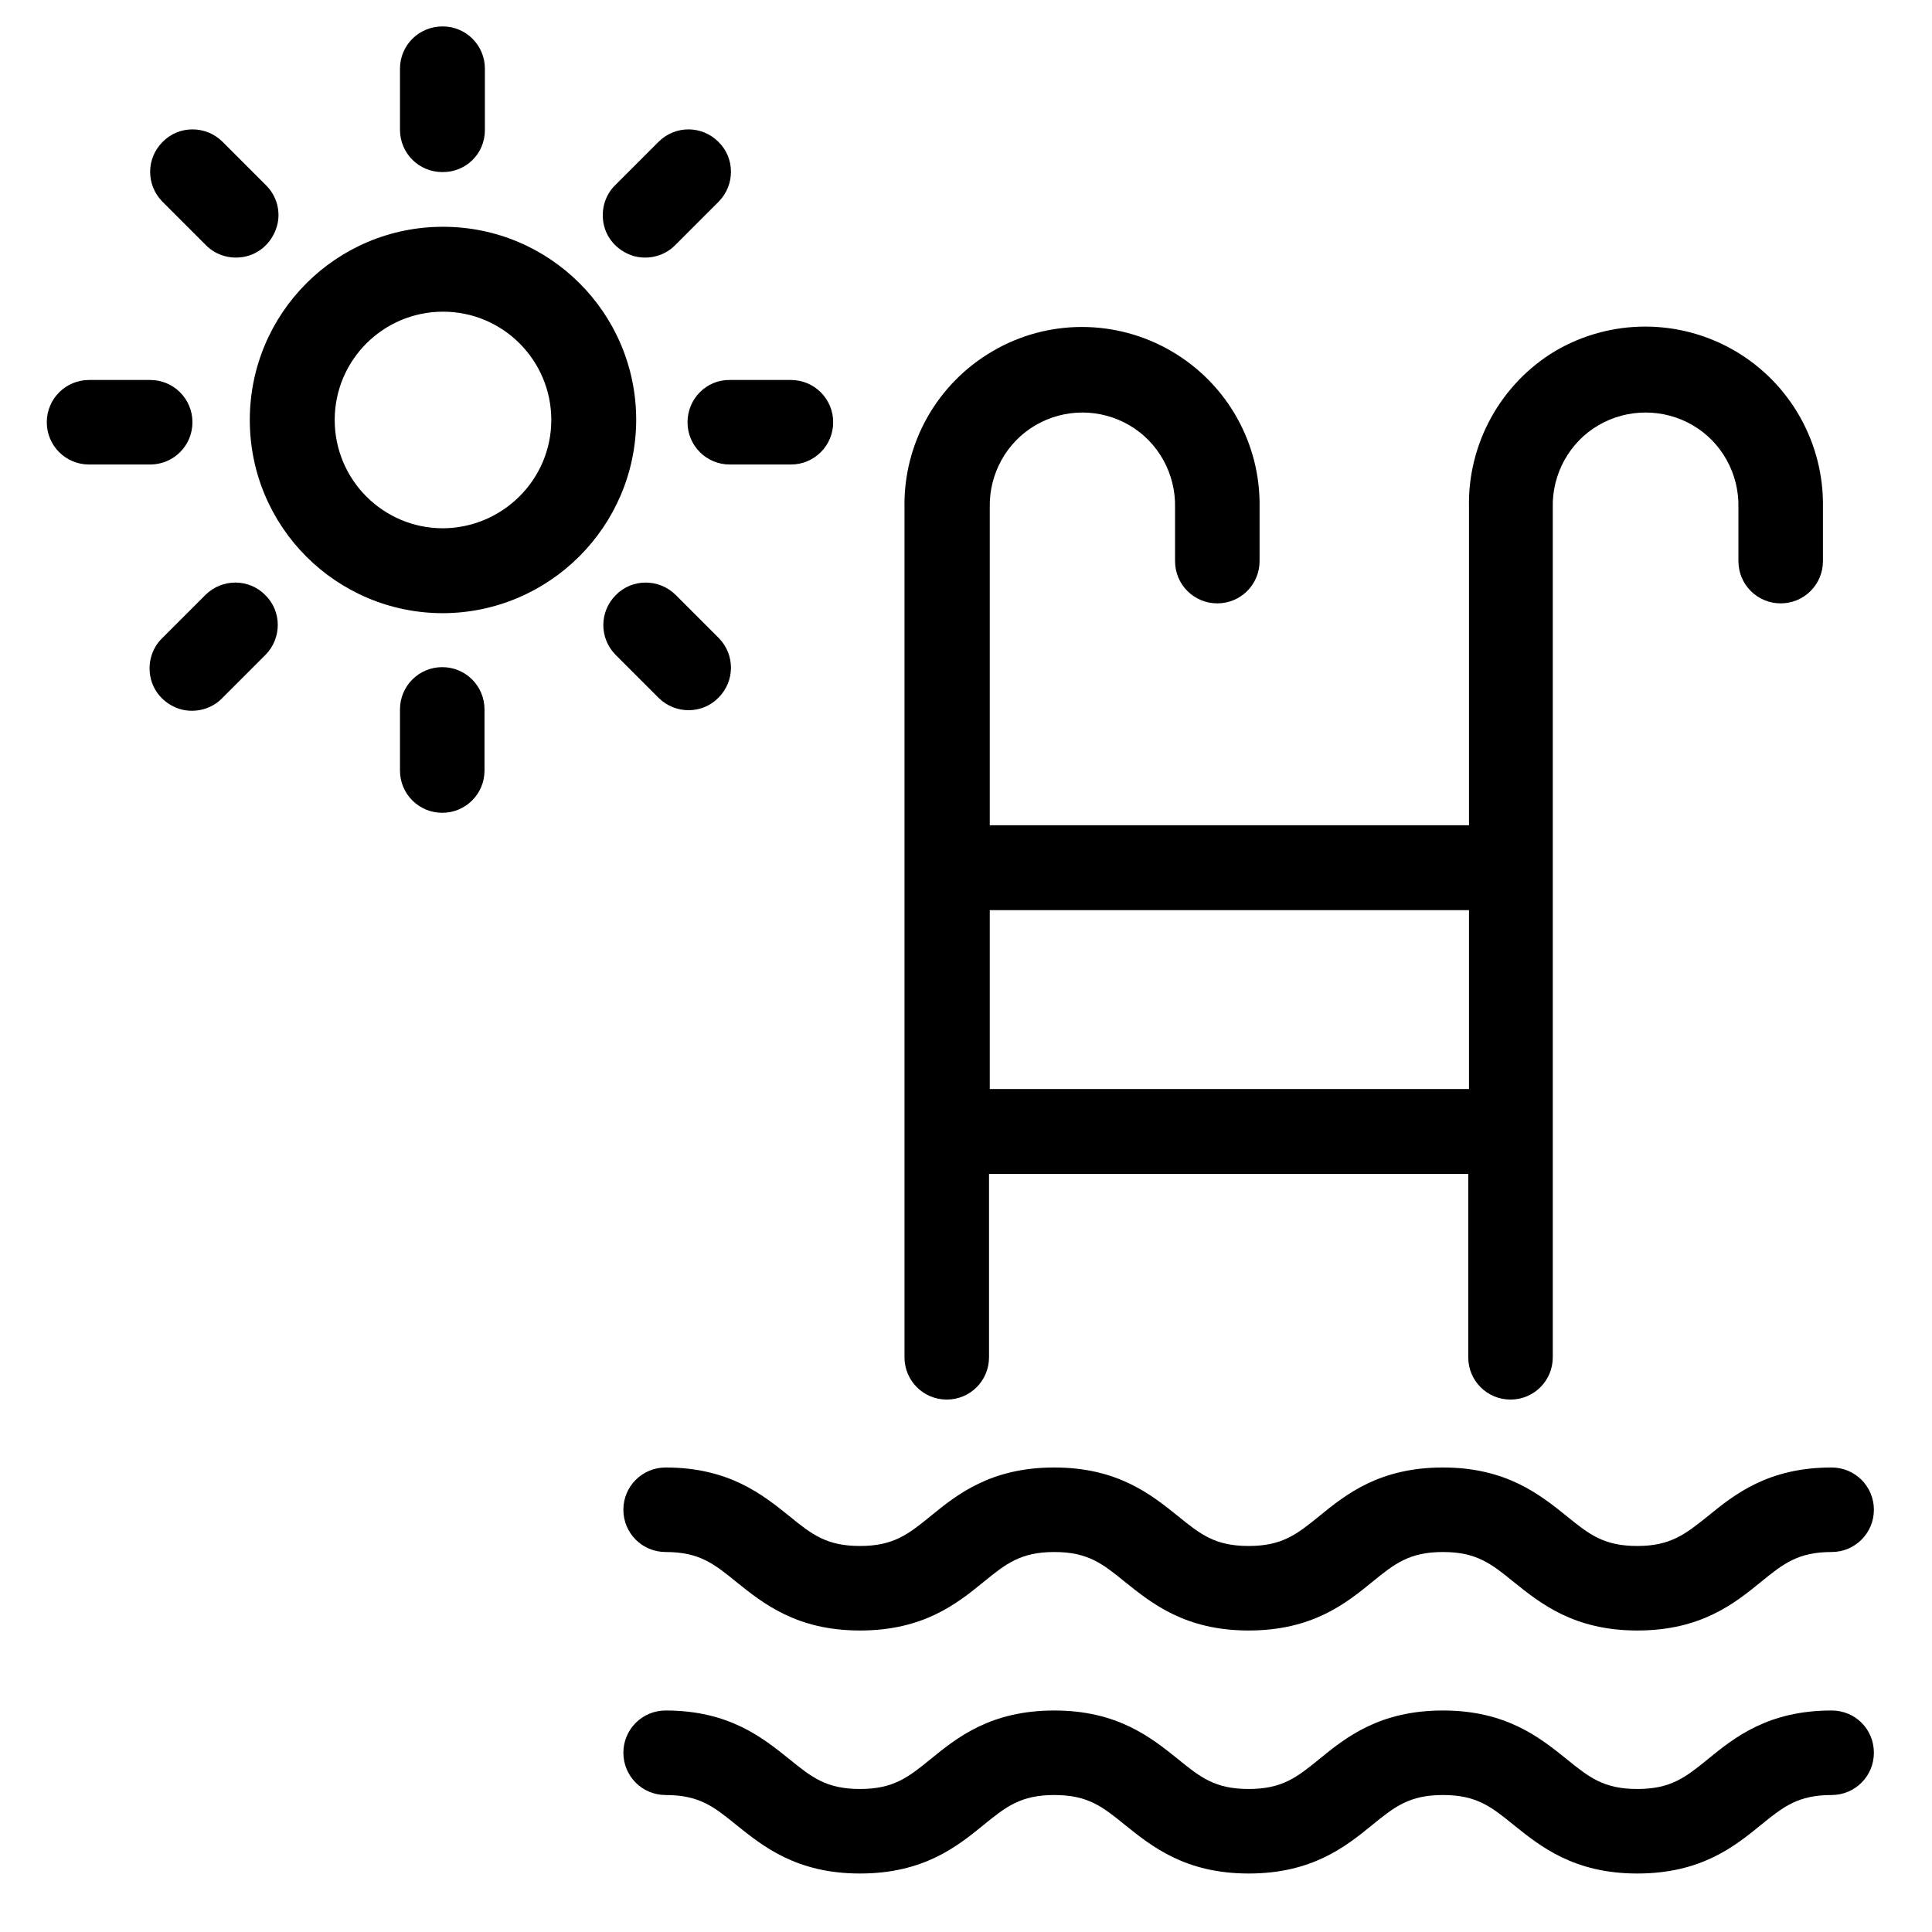 <?xml version="1.0" encoding="utf-8"?>
<!-- Generator: Adobe Illustrator 24.3.0, SVG Export Plug-In . SVG Version: 6.00 Build 0)  -->
<svg version="1.1" id="Ebene_1" xmlns="http://www.w3.org/2000/svg" xmlns:xlink="http://www.w3.org/1999/xlink" x="0px" y="0px"
	 viewBox="0 0 512 512" style="enable-background:new 0 0 512 512;" xml:space="preserve">
<path d="M389.3,134.5v84.2h-127v-84.2c-0.2-8.9,4.4-17.3,12.1-21.8c7.7-4.5,17.2-4.5,24.9,0c7.7,4.5,12.3,12.9,12.1,21.8v14.2
	c0,6.2,5,11.2,11.2,11.2c6.2,0,11.2-5,11.2-11.2v-14.2c0.3-17-8.6-32.8-23.3-41.4c-14.7-8.6-32.9-8.6-47.5,0
	c-14.7,8.6-23.6,24.4-23.3,41.4v225.2c0,6.2,5,11.2,11.2,11.2c6.2,0,11.2-5,11.2-11.2v-48.6h127v48.6c0,6.2,5,11.2,11.2,11.2
	s11.2-5,11.2-11.2V134.5c-0.2-8.9,4.4-17.3,12.1-21.8c7.7-4.5,17.3-4.5,25,0c7.7,4.5,12.3,12.9,12.1,21.8v14.2
	c0,6.2,5,11.2,11.2,11.2c6.2,0,11.2-5,11.2-11.2v-14.2c0.3-17-8.6-32.9-23.3-41.5c-14.7-8.6-32.9-8.6-47.6,0
	C397.8,101.6,388.9,117.5,389.3,134.5z M262.3,288.6v-47.4h127v47.4H262.3z"/>
<path d="M433.9,409.7c-8.9,0-12.8-3.1-18.7-7.9c-7.1-5.7-16-12.9-32.8-12.9c-16.8,0-25.7,7.1-32.8,12.9c-5.9,4.8-9.8,7.9-18.7,7.9
	c-8.9,0-12.8-3.1-18.7-7.9c-7.1-5.7-16-12.9-32.8-12.9c-16.8,0-25.7,7.1-32.8,12.9c-5.9,4.8-9.8,7.9-18.7,7.9
	c-8.9,0-12.8-3.1-18.7-7.9c-7.1-5.7-16-12.9-32.8-12.9c-6.2,0-11.2,5-11.2,11.2s5,11.2,11.2,11.2c8.9,0,12.8,3.1,18.7,7.9
	c7.1,5.7,16,12.9,32.8,12.9c16.8,0,25.7-7.1,32.8-12.9c5.9-4.8,9.8-7.9,18.7-7.9s12.8,3.1,18.7,7.9c7.1,5.7,16,12.9,32.8,12.9
	s25.7-7.1,32.8-12.9c5.9-4.8,9.8-7.9,18.7-7.9c8.9,0,12.8,3.1,18.7,7.9c7.1,5.7,16,12.9,32.8,12.9c16.8,0,25.7-7.1,32.8-12.9
	c5.9-4.8,9.8-7.9,18.7-7.9c6.2,0,11.2-5,11.2-11.2s-5-11.2-11.2-11.2c-16.8,0-25.7,7.1-32.8,12.9
	C446.7,406.5,442.8,409.7,433.9,409.7z"/>
<path d="M485.4,453.3c-16.8,0-25.7,7.1-32.8,12.9c-5.9,4.8-9.8,7.9-18.7,7.9c-8.9,0-12.8-3.1-18.7-7.9c-7.1-5.7-16-12.9-32.8-12.9
	c-16.8,0-25.7,7.1-32.8,12.9c-5.9,4.8-9.8,7.9-18.7,7.9c-8.9,0-12.8-3.1-18.7-7.9c-7.1-5.7-16-12.9-32.8-12.9
	c-16.8,0-25.7,7.1-32.8,12.9c-5.9,4.8-9.8,7.9-18.7,7.9s-12.8-3.1-18.7-7.9c-7.1-5.7-16-12.9-32.8-12.9c-6.2,0-11.2,5-11.2,11.2
	s5,11.2,11.2,11.2c8.9,0,12.8,3.1,18.7,7.9c7.1,5.7,16,12.9,32.8,12.9c16.8,0,25.7-7.1,32.8-12.9c5.9-4.8,9.8-7.9,18.7-7.9
	s12.8,3.1,18.7,7.9c7.1,5.7,16,12.9,32.8,12.9c16.8,0,25.7-7.1,32.8-12.9c5.9-4.8,9.8-7.9,18.7-7.9c8.9,0,12.8,3.1,18.7,7.9
	c7.1,5.7,16,12.9,32.8,12.9c16.8,0,25.7-7.1,32.8-12.9c5.9-4.8,9.8-7.9,18.7-7.9c6.2,0,11.2-5,11.2-11.2S491.7,453.3,485.4,453.3z"
	/>
<path d="M168.6,111.3c0-28.3-22.9-51.2-51.2-51.2c-28.3,0-51.2,22.9-51.2,51.2s22.9,51.2,51.2,51.2
	C145.6,162.4,168.5,139.5,168.6,111.3z M117.4,140c-15.9,0-28.7-12.9-28.7-28.7c0-15.9,12.9-28.7,28.7-28.7
	c15.9,0,28.7,12.9,28.7,28.7C146.1,127.1,133.2,139.9,117.4,140z"/>
<path d="M128.5,34.5V18.2c0-6.2-5-11.2-11.2-11.2C111,7,106,12,106,18.2v16.2c0,6.2,5,11.2,11.2,11.2
	C123.5,45.7,128.5,40.7,128.5,34.5z"/>
<path d="M106,188v16.2c0,6.2,5,11.2,11.2,11.2c6.2,0,11.2-5,11.2-11.2V188c0-6.2-5-11.2-11.2-11.2C111,176.8,106,181.8,106,188z"/>
<path d="M182.2,111.9c0,6.2,5,11.2,11.2,11.2h16.2c6.2,0,11.2-5,11.2-11.2c0-6.2-5-11.2-11.2-11.2h-16.2
	C187.2,100.6,182.2,105.7,182.2,111.9z"/>
<path d="M23.6,123.1h16.2c6.2,0,11.2-5,11.2-11.2c0-6.2-5-11.2-11.2-11.2H23.6c-6.2,0-11.2,5-11.2,11.2
	C12.4,118.1,17.4,123.1,23.6,123.1z"/>
<path d="M174.6,185c4.4,4.3,11.5,4.3,15.8-0.1c4.4-4.4,4.4-11.4,0.1-15.8L179,157.6c-4.4-4.3-11.5-4.3-15.8,0.1
	c-4.4,4.4-4.4,11.4-0.1,15.8L174.6,185z"/>
<path d="M54.5,64.9c2.8,2.9,7,4,10.9,3c3.9-1,6.9-4.1,8-8s-0.1-8.1-3-10.9L58.9,37.5c-4.4-4.3-11.5-4.3-15.8,0.1
	C38.7,42,38.7,49,43,53.4L54.5,64.9z"/>
<path d="M54.5,157.6L43,169.1c-2.9,2.8-4,7-3,10.9c1,3.9,4.1,6.9,8,8c3.9,1,8.1-0.1,10.9-3l11.5-11.5c4.3-4.4,4.3-11.5-0.1-15.8
	C66,153.3,58.9,153.3,54.5,157.6z"/>
<path d="M174.6,37.5L163.1,49c-2.9,2.8-4,7-3,10.9s4.1,6.9,8,8c3.9,1,8.1-0.1,10.9-3l11.5-11.5c4.3-4.4,4.3-11.5-0.1-15.8
	C186,33.2,179,33.2,174.6,37.5z"/>
</svg>
